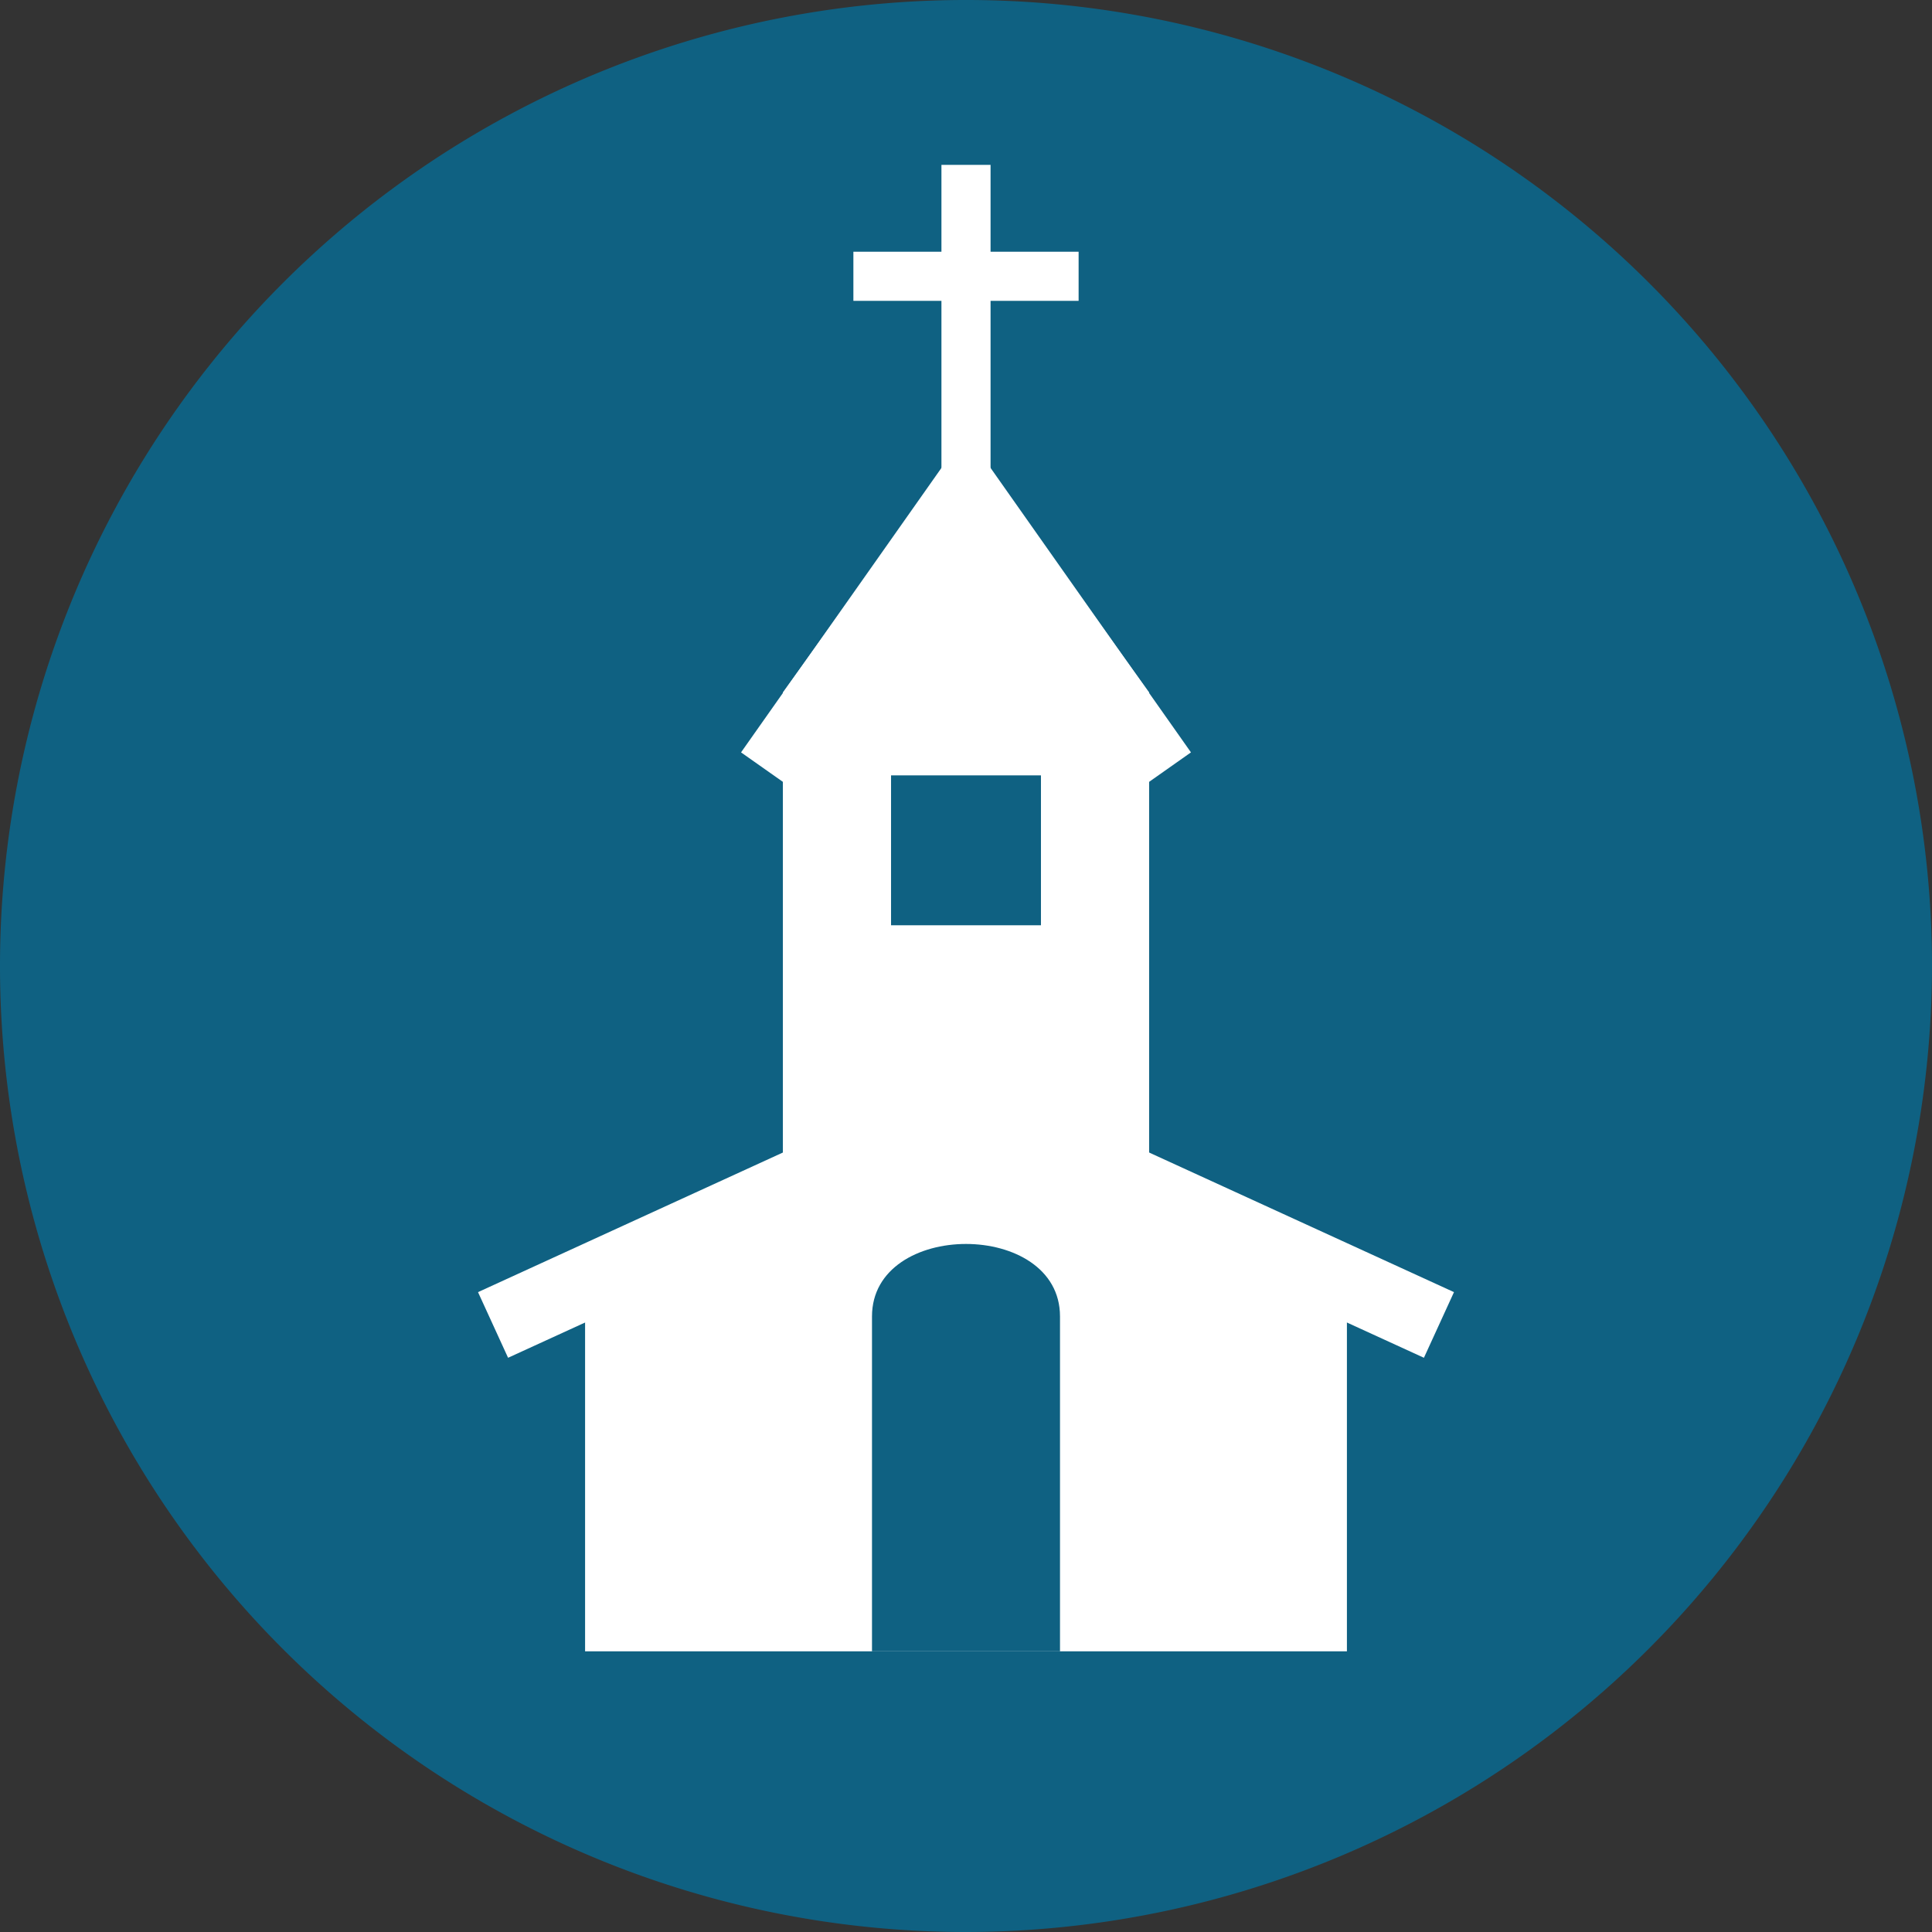 <?xml version="1.0" encoding="UTF-8"?>
<svg xmlns="http://www.w3.org/2000/svg" id="Layer_1" data-name="Layer 1" width="160" height="160" viewBox="0 0 160 160">
  <rect x="0" y="0" width="160" height="160" fill="#333333" stroke="none"/>
  <defs>
    <style>.cls-1{fill:#0f6182;}.cls-2{fill:#fff;}.cls-3,.cls-4{fill:none;stroke:#fff;stroke-miterlimit:10;}.cls-3{stroke-width:5.979px;}.cls-4{stroke-width:4.511px;}</style>
  </defs>
  <path class="cls-1" d="M80.003,160A80,80,0,1,1,160,80.003,80.089,80.089,0,0,1,80.003,160Z"></path>
  <polygon class="cls-2" points="111.546 108.219 80 93.775 48.454 108.219 48.454 136.754 111.546 136.754 111.546 108.219"></polygon>
  <polyline class="cls-3" points="119.168 109.727 80 91.791 40.832 109.727"></polyline>
  <polygon class="cls-2" points="95.165 57.341 80 36.198 64.835 57.341 64.835 99.108 95.165 99.108 95.165 57.341"></polygon>
  <polyline class="cls-4" points="96.786 63.608 80 39.78 63.214 63.608"></polyline>
  <rect class="cls-2" x="77.966" y="13.654" width="4.068" height="28.794"></rect>
  <rect class="cls-2" x="77.966" y="13.555" width="4.068" height="18.652" transform="translate(102.881 -57.119) rotate(90)"></rect>
  <path class="cls-1" d="M87.785,109.02c0-8.001-15.57-8.001-15.57,0v27.734h15.57Z"></path>
  <rect class="cls-1" x="73.793" y="64.213" width="12.414" height="12.414"></rect>
</svg>
